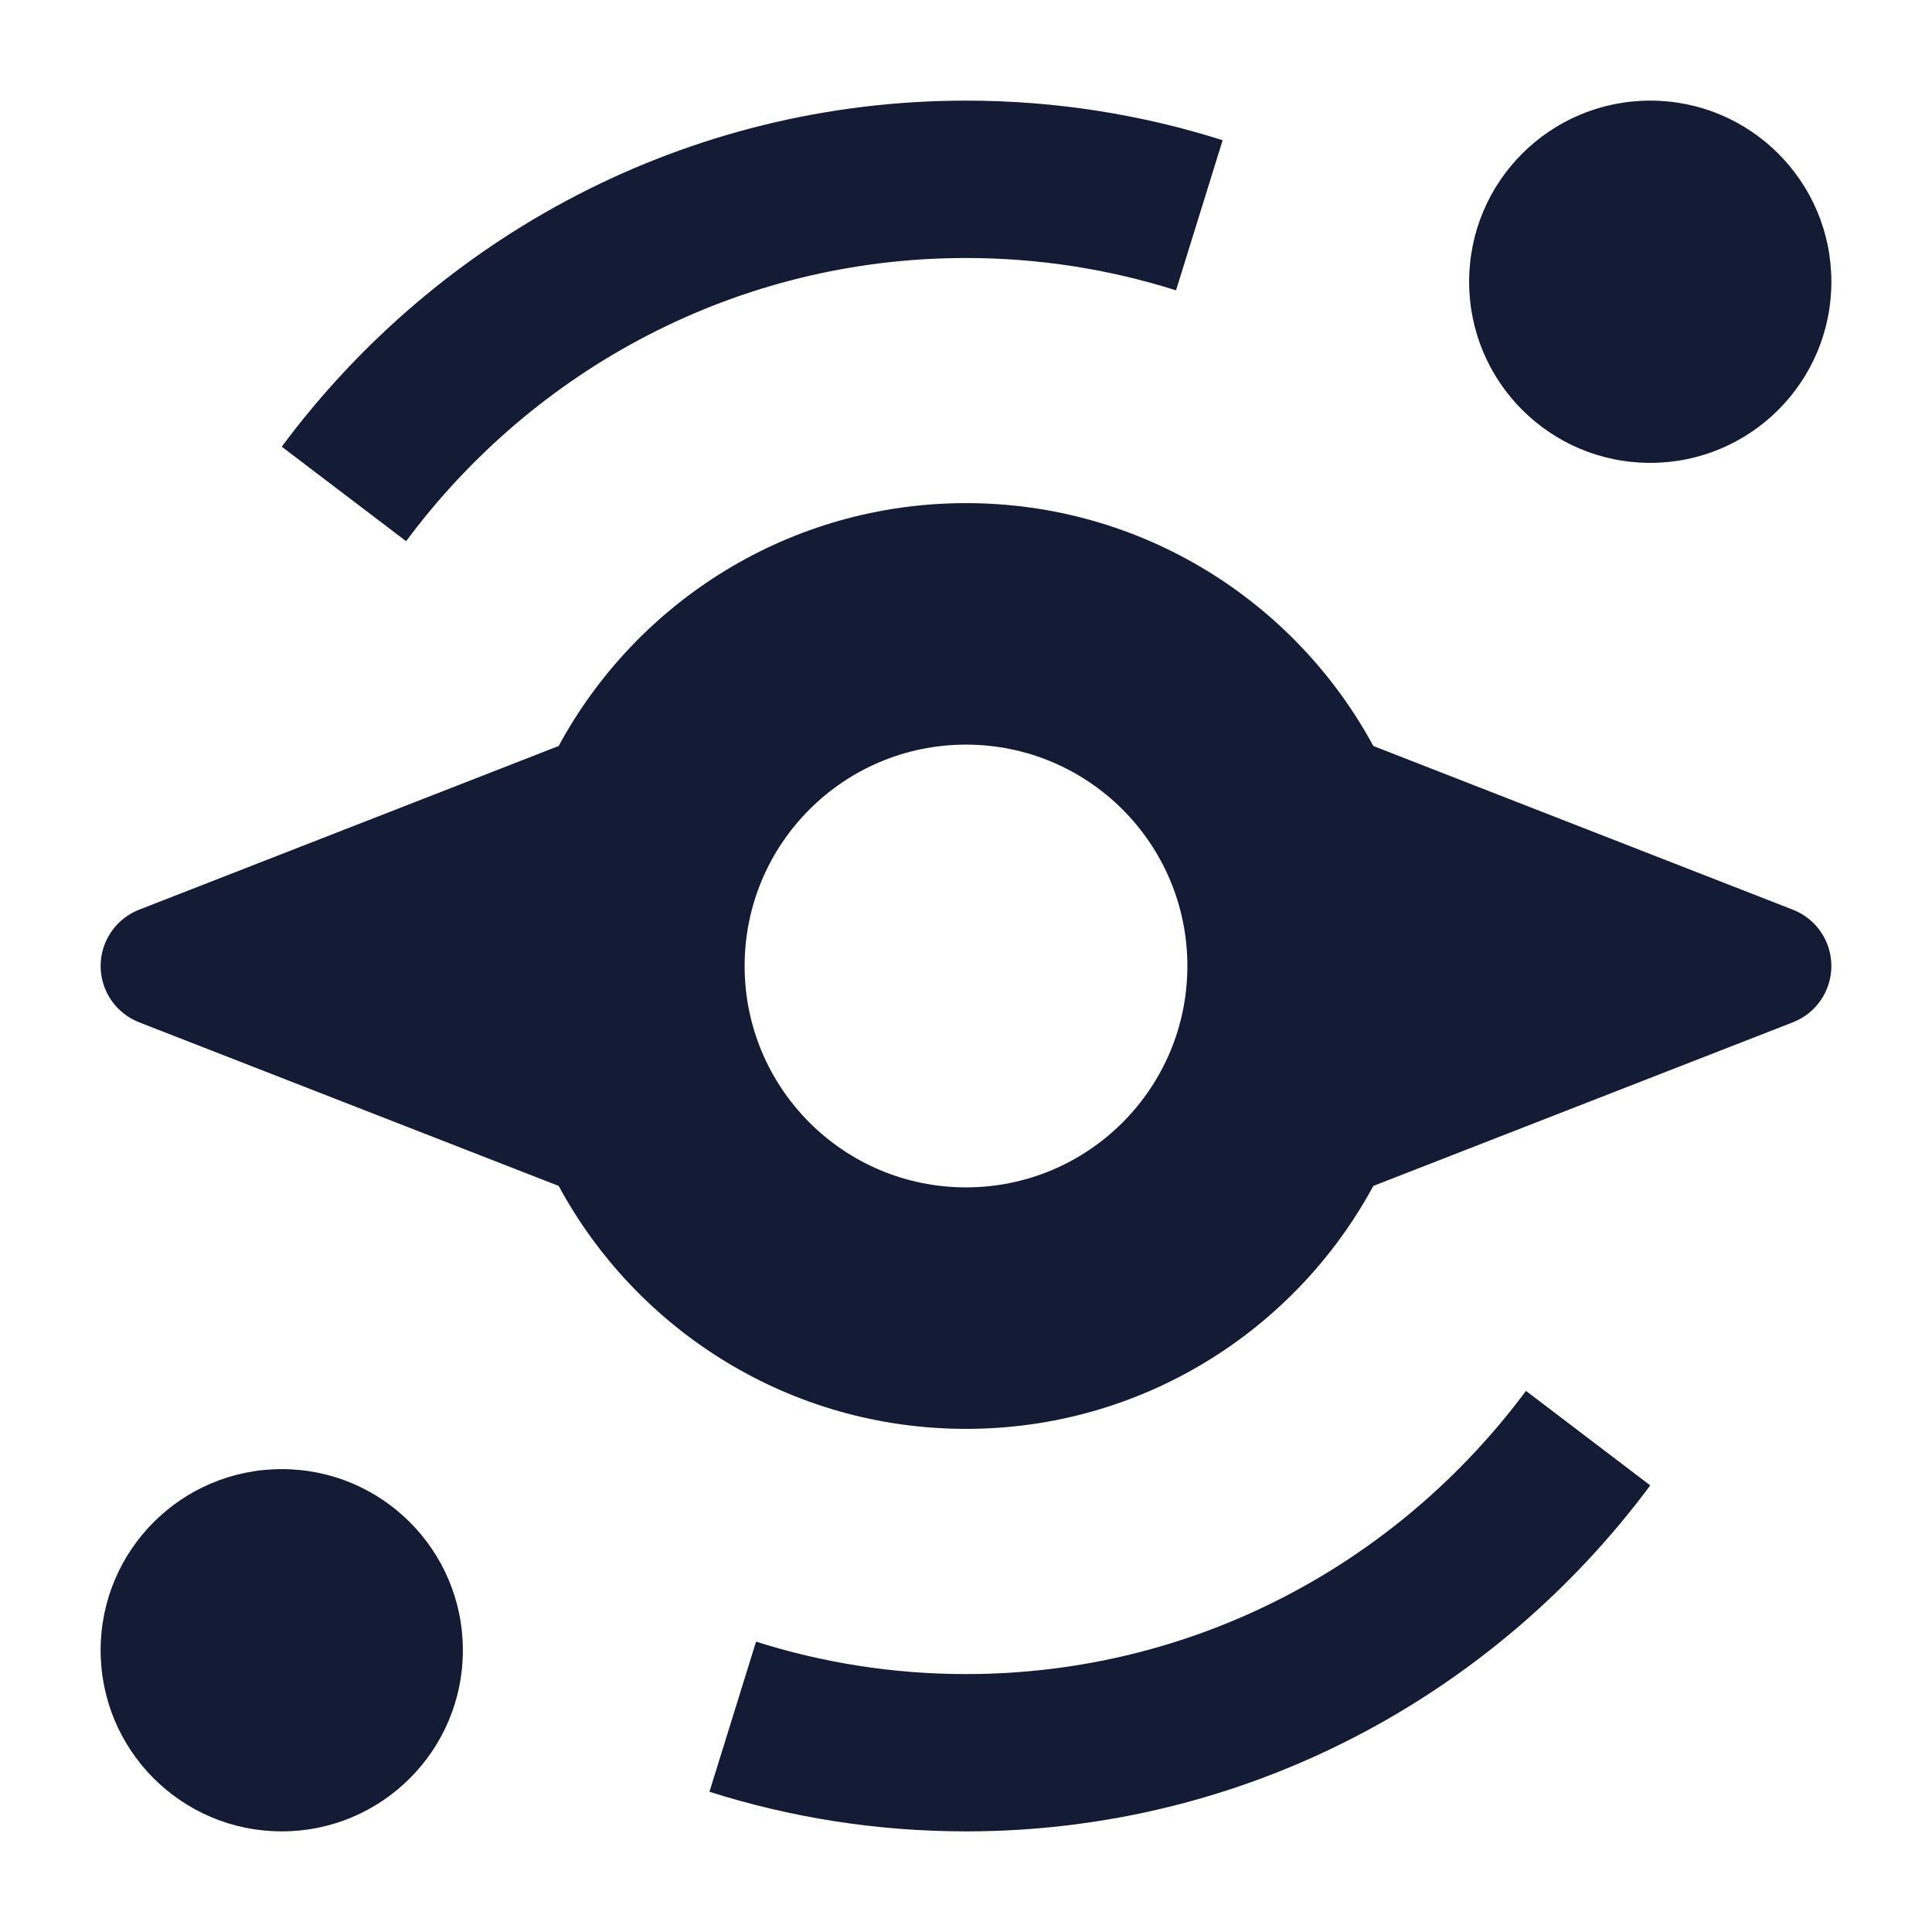 <svg width="24" height="24" viewBox="0 0 24 24" fill="none" xmlns="http://www.w3.org/2000/svg">
<path d="M18.25 3.5C18.25 2.257 19.257 1.25 20.5 1.25C21.743 1.25 22.75 2.257 22.75 3.5C22.75 4.743 21.743 5.75 20.5 5.75C19.257 5.75 18.25 4.743 18.25 3.5Z" fill="#141B34"/>
<path d="M1.25 20.5C1.25 19.257 2.257 18.25 3.5 18.25C4.743 18.25 5.75 19.257 5.75 20.5C5.75 21.743 4.743 22.75 3.5 22.75C2.257 22.75 1.25 21.743 1.25 20.5Z" fill="#141B34"/>
<path fill-rule="evenodd" clip-rule="evenodd" d="M12 3.205C9.157 3.205 6.632 4.585 5.045 6.723L3.5 5.549C5.437 2.941 8.524 1.25 12 1.25C13.109 1.25 14.18 1.422 15.188 1.742L14.609 3.607C13.787 3.346 12.911 3.205 12 3.205ZM12 20.796C14.844 20.796 17.368 19.416 18.956 17.278L20.5 18.452C18.563 21.06 15.477 22.75 12 22.75C10.892 22.75 9.821 22.578 8.813 22.258L9.392 20.393C10.214 20.654 11.09 20.796 12 20.796Z" fill="#141B34"/>
<path fill-rule="evenodd" clip-rule="evenodd" d="M12 6.25C9.812 6.25 7.911 7.472 6.94 9.267L1.727 11.301C1.44 11.414 1.25 11.691 1.25 12C1.25 12.309 1.44 12.586 1.727 12.699L6.94 14.732C7.911 16.528 9.812 17.75 12 17.75C14.188 17.75 16.089 16.528 17.06 14.732L22.273 12.699C22.561 12.586 22.75 12.309 22.75 12C22.75 11.691 22.561 11.414 22.273 11.301L17.06 9.267C16.089 7.472 14.188 6.25 12 6.25ZM12 9.25C10.481 9.25 9.25 10.481 9.25 12C9.25 13.519 10.481 14.75 12 14.75C13.519 14.75 14.75 13.519 14.75 12C14.75 10.481 13.519 9.25 12 9.25Z" fill="#141B34"/>
</svg>
